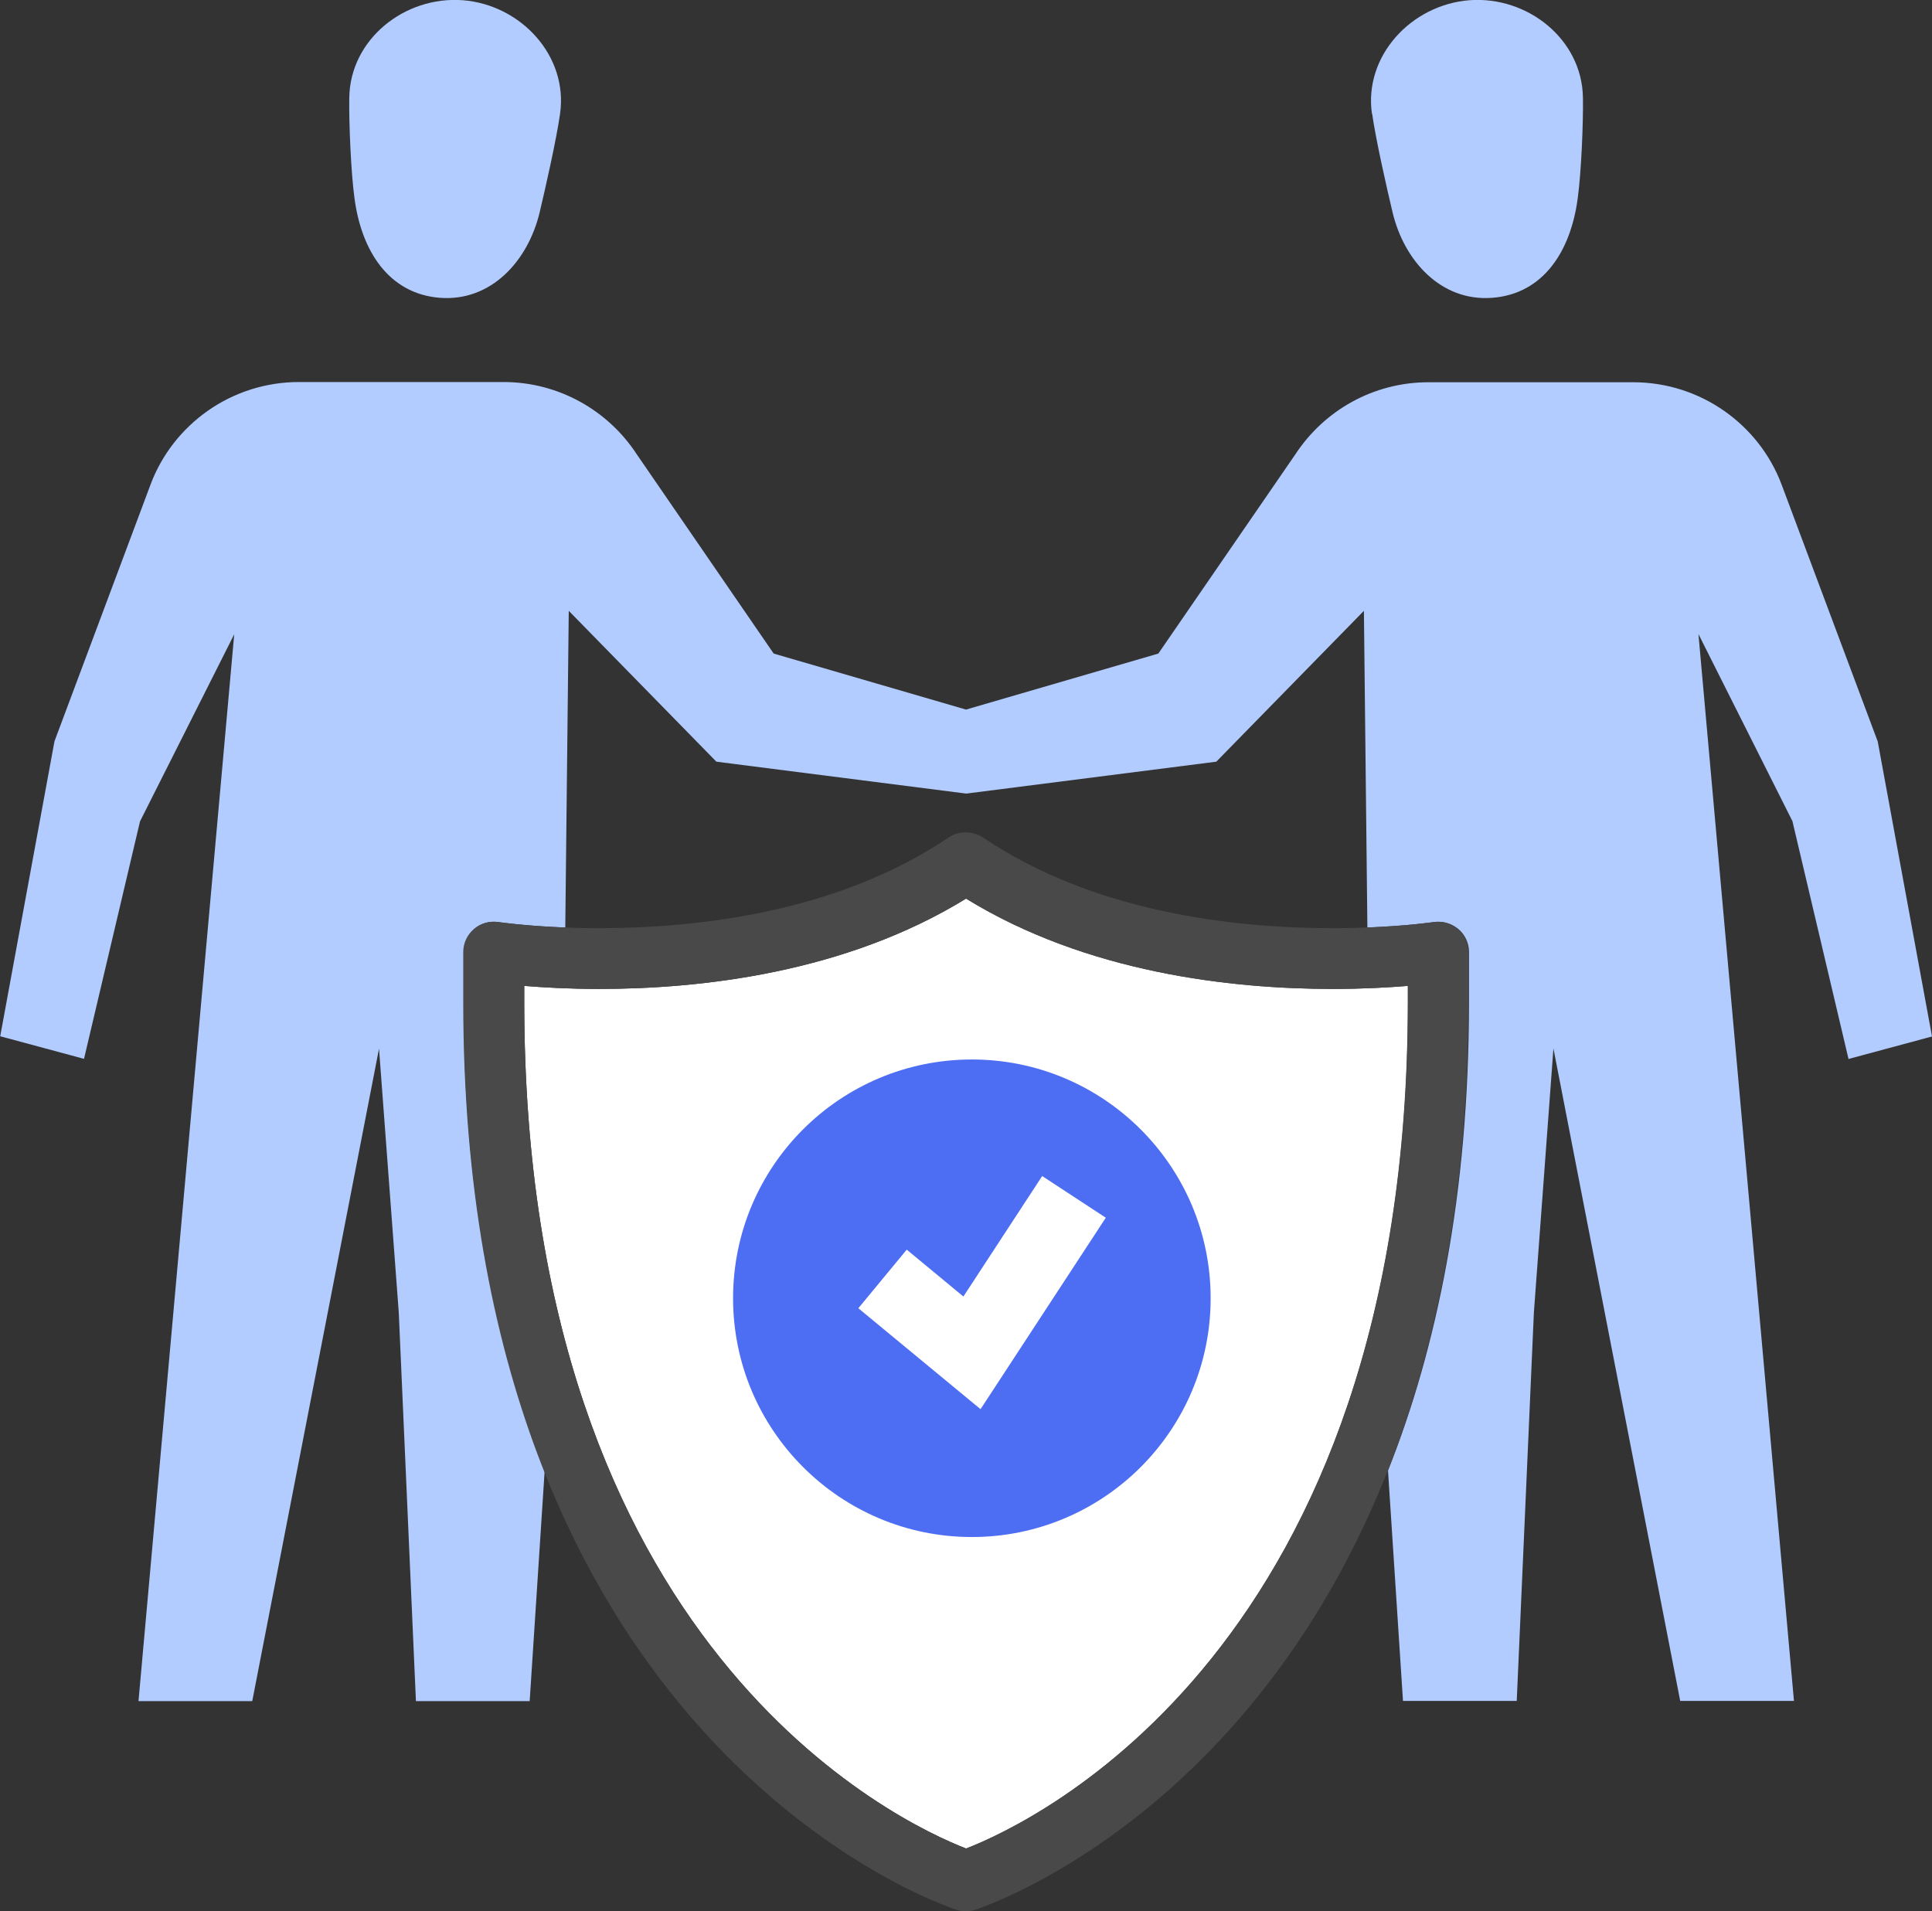 <svg xmlns="http://www.w3.org/2000/svg" id="a" viewBox="0 0 89 88.05"><rect x="0" y="0" width="89" height="88.05" fill="#333333" stroke="none"/><path d="M25.8,5.24C26.18,2.58,24,.22,21.32.01c-2.68-.2-5.19,1.8-5.23,4.49-.02,1.16.08,3.48.24,4.63.32,2.44,1.59,4.41,3.94,4.59,2.36.18,4.06-1.71,4.59-3.94.27-1.13.78-3.39.94-4.54Z" fill="#b3ccff"></path><path d="M63.2,5.24c-.38-2.66,1.81-5.02,4.49-5.23,2.68-.2,5.19,1.8,5.23,4.49.02,1.16-.08,3.48-.24,4.63-.32,2.44-1.58,4.41-3.94,4.59-2.36.18-4.06-1.71-4.59-3.94-.27-1.13-.78-3.39-.94-4.54Z" fill="#b3ccff"></path><path d="M85.14,48.79l3.86-1.04-2.5-13.59-4.43-11.84h0c-1.03-2.74-3.71-4.71-6.84-4.71h-9.42c-2.57,0-4.82,1.32-6.13,3.31h0s-6.32,9.19-6.32,9.19l-8.86,2.58-8.86-2.58-6.32-9.2h0c-1.3-1.98-3.56-3.31-6.13-3.31h-9.41c-3.14,0-5.81,1.97-6.84,4.71h0s-4.43,11.84-4.43,11.84l-2.5,13.59,3.86,1.04,2.58-10.94,4.34-8.62-4.41,49.15h5.24l5.84-30.06.91,12.16.79,17.9h5.24l.69-10.61c-2.23-5.62-3.73-12.69-3.73-21.59v-2.31c0-.41.18-.79.49-1.06.31-.27.72-.38,1.12-.32.01,0,1.21.18,3.07.25l.16-14.59,6.8,6.95,11.51,1.47,11.52-1.47,6.8-6.95.16,14.59c1.86-.07,3.06-.25,3.07-.25.4-.06.81.06,1.12.32s.49.65.49,1.06v2.31c0,8.9-1.5,15.97-3.73,21.58l.69,10.61h5.24l.79-17.9.9-12.16,5.84,30.06h5.24l-4.4-49.15,4.33,8.62,2.58,10.94Z" fill="#b3ccff"></path><path d="M44.5,41.4c-5.56,3.42-12.21,4.16-16.9,4.16-1.4,0-2.58-.07-3.45-.14v.75c0,29.77,17.3,37.81,20.36,38.99,3.05-1.18,20.35-9.22,20.35-38.99v-.75c-.87.07-2.06.14-3.45.14-4.69,0-11.34-.74-16.9-4.16Z" fill="#fff"></path><path d="M44.49,88.05c-.15,0-.3-.02-.44-.07-.93-.31-22.71-7.85-22.71-41.81v-2.31c0-.41.18-.79.49-1.06.31-.27.72-.38,1.12-.32.02,0,1.89.28,4.64.28,4.53,0,11-.72,16.11-4.18.46-.31,1.11-.31,1.58,0,5.12,3.46,11.58,4.18,16.11,4.18,2.75,0,4.63-.28,4.64-.28.4-.06.81.06,1.12.32s.49.65.49,1.06v2.31c0,33.96-21.78,41.5-22.71,41.81-.14.05-.29.07-.44.07,0,0,0,0-.01,0ZM24.15,45.42v.75c0,29.77,17.3,37.81,20.35,38.99,3.05-1.18,20.35-9.22,20.35-38.99v-.75c-.87.07-2.06.14-3.45.14-4.69,0-11.34-.74-16.9-4.16-5.56,3.42-12.21,4.16-16.9,4.16-1.4,0-2.58-.07-3.45-.14Z" fill="#494949"></path><path d="M33.77,59.81c0-6.08,4.93-11,11-11s11,4.92,11,11-4.93,11-11,11-11-4.93-11-11Z" fill="#4d6df3"></path><polygon points="45.17 64.92 39.54 60.27 41.77 57.57 44.38 59.73 48.01 54.18 50.94 56.1 45.17 64.92" fill="#fff"></polygon></svg>